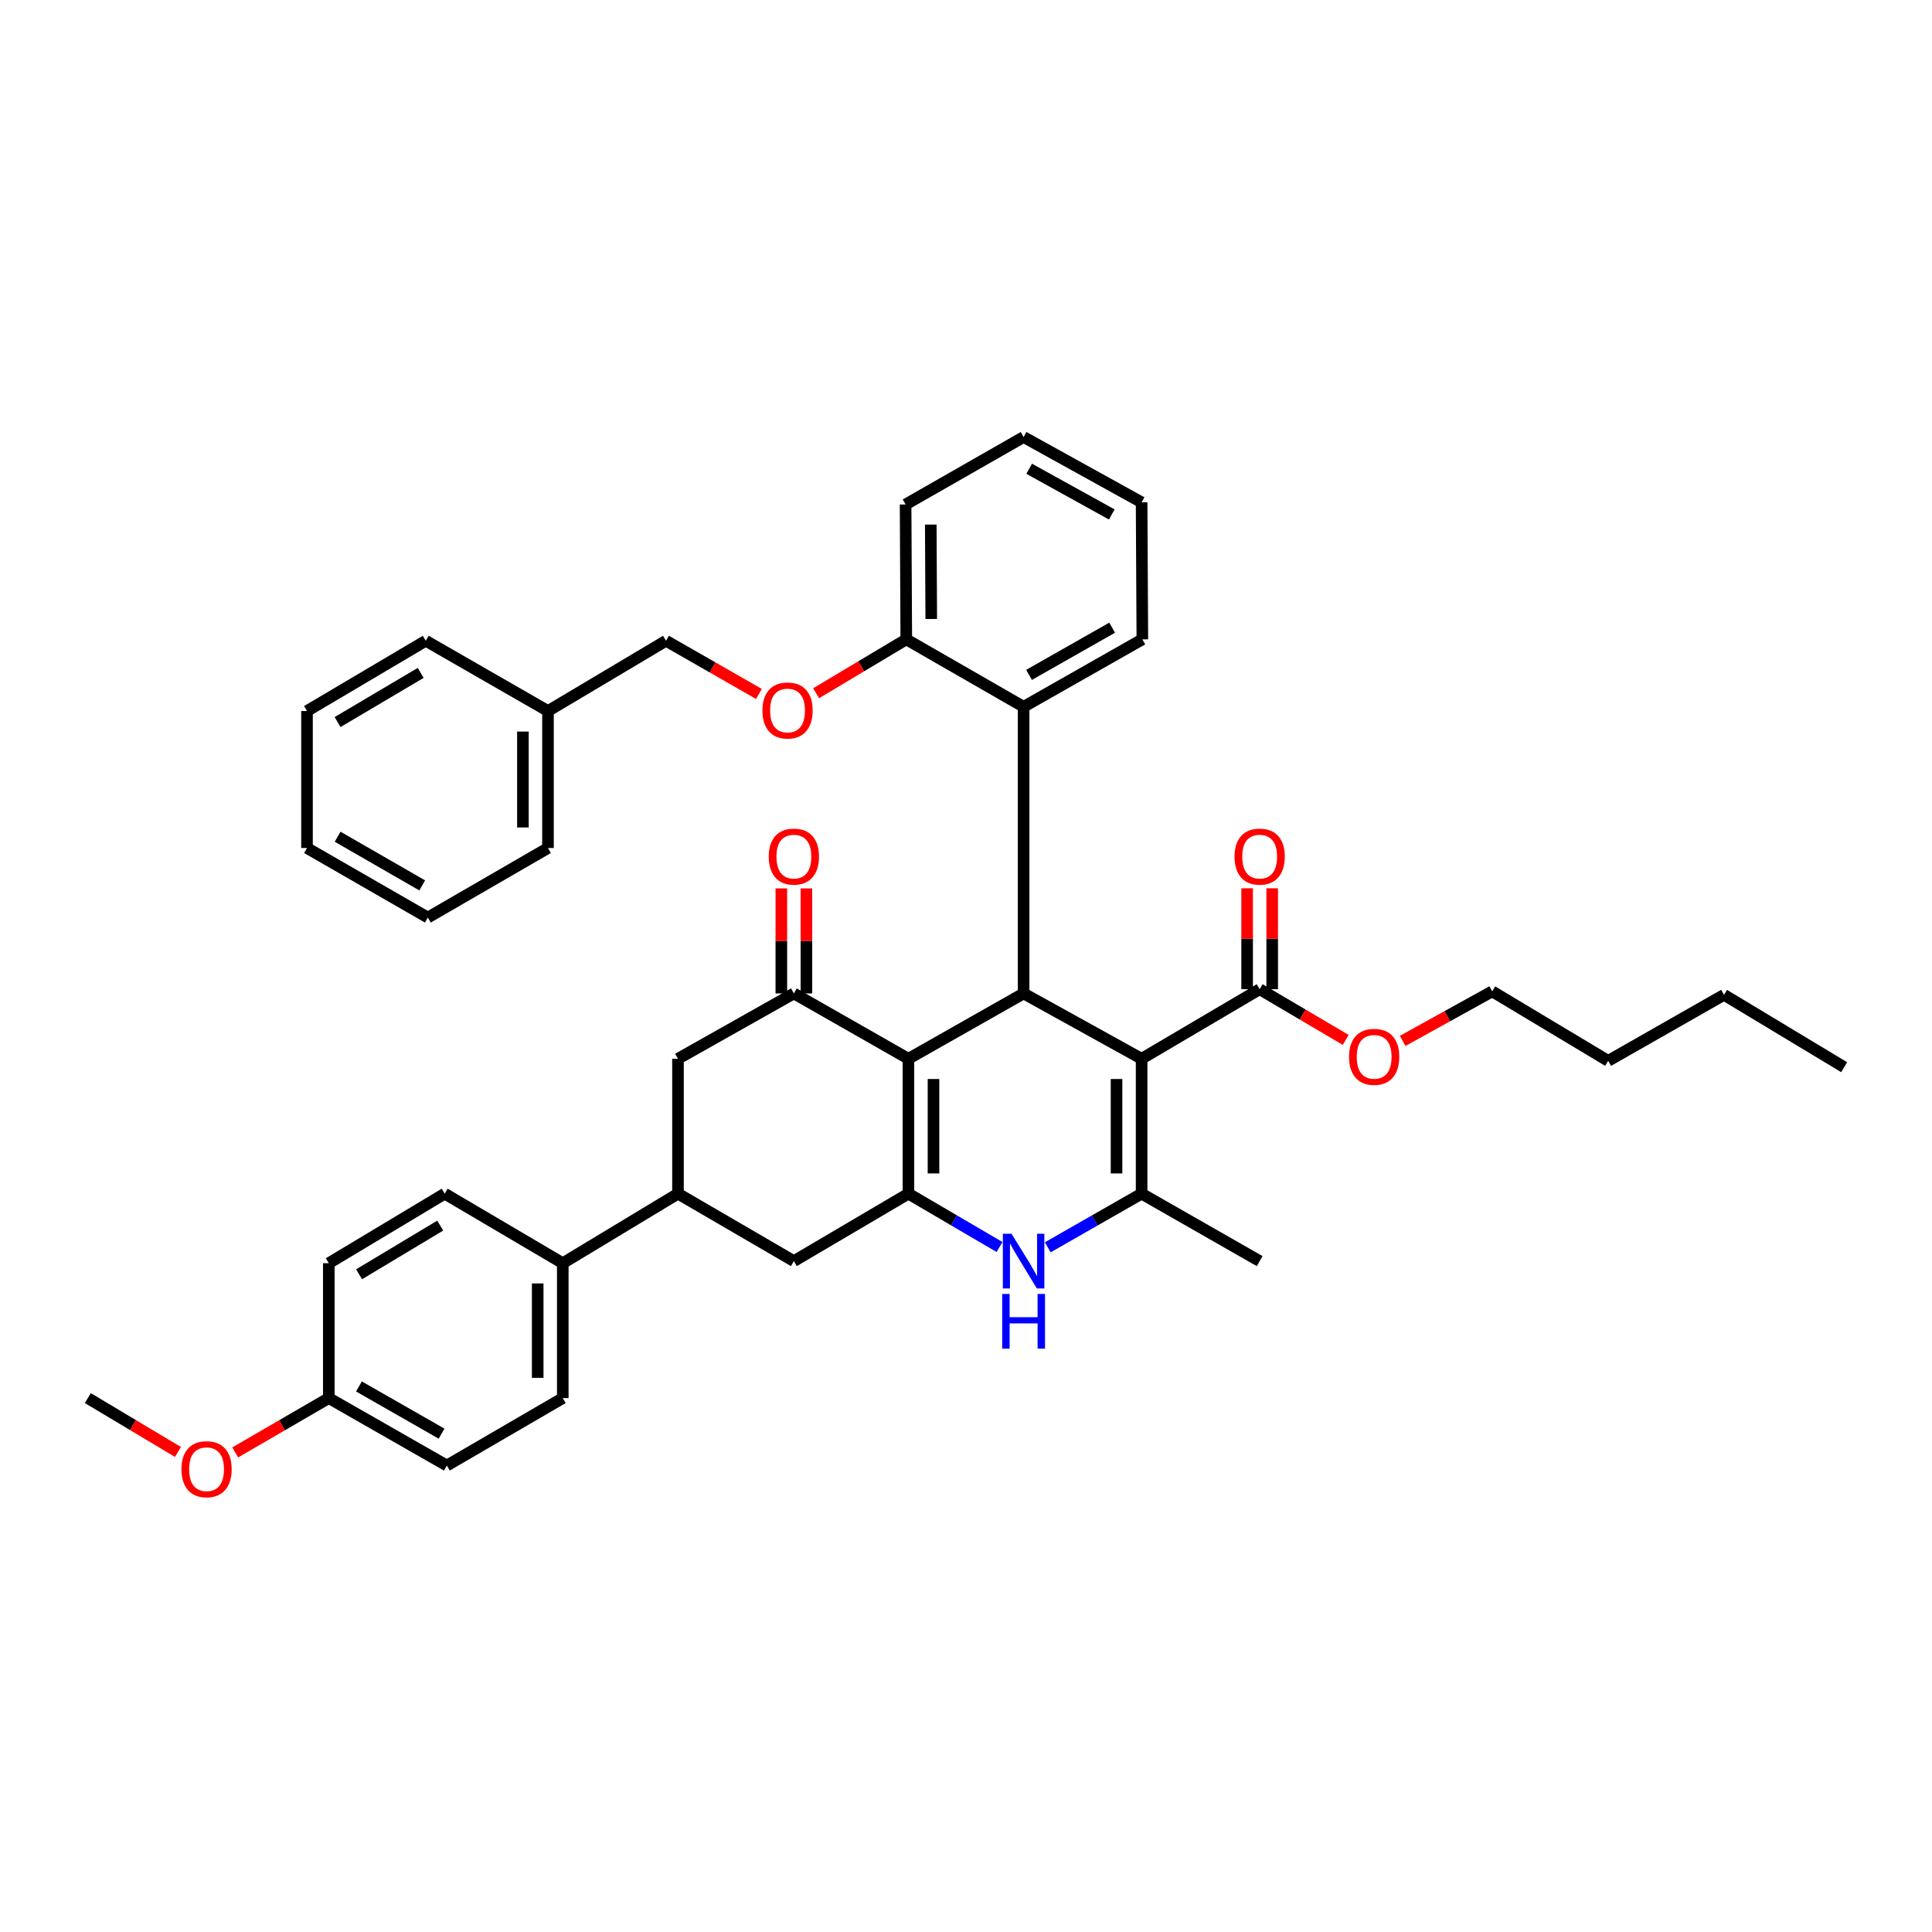 <?xml version='1.0' encoding='iso-8859-1'?>
<svg version='1.1' baseProfile='full'
              xmlns='http://www.w3.org/2000/svg'
                      xmlns:rdkit='http://www.rdkit.org/xml'
                      xmlns:xlink='http://www.w3.org/1999/xlink'
                  xml:space='preserve'
width='1000px' height='1000px' viewBox='0 0 1000 1000'>
<!-- END OF HEADER -->
<rect style='opacity:1.0;fill:#FFFFFF;stroke:none' width='1000' height='1000' x='0' y='0'> </rect>
<path class='bond-2' d='M 590.893,548.019 L 529.815,514.203' style='fill:none;fill-rule:evenodd;stroke:#000000;stroke-width:6px;stroke-linecap:butt;stroke-linejoin:miter;stroke-opacity:1' />
<path class='bond-3' d='M 590.893,548.019 L 590.893,617.834' style='fill:none;fill-rule:evenodd;stroke:#000000;stroke-width:6px;stroke-linecap:butt;stroke-linejoin:miter;stroke-opacity:1' />
<path class='bond-3' d='M 577.918,558.491 L 577.918,607.362' style='fill:none;fill-rule:evenodd;stroke:#000000;stroke-width:6px;stroke-linecap:butt;stroke-linejoin:miter;stroke-opacity:1' />
<path class='bond-6' d='M 590.893,548.019 L 652.001,512.012' style='fill:none;fill-rule:evenodd;stroke:#000000;stroke-width:6px;stroke-linecap:butt;stroke-linejoin:miter;stroke-opacity:1' />
<path class='bond-0' d='M 470.2,548.019 L 529.815,514.203' style='fill:none;fill-rule:evenodd;stroke:#000000;stroke-width:6px;stroke-linecap:butt;stroke-linejoin:miter;stroke-opacity:1' />
<path class='bond-5' d='M 470.2,548.019 L 410.909,514.203' style='fill:none;fill-rule:evenodd;stroke:#000000;stroke-width:6px;stroke-linecap:butt;stroke-linejoin:miter;stroke-opacity:1' />
<path class='bond-40' d='M 470.2,548.019 L 470.2,617.834' style='fill:none;fill-rule:evenodd;stroke:#000000;stroke-width:6px;stroke-linecap:butt;stroke-linejoin:miter;stroke-opacity:1' />
<path class='bond-40' d='M 483.175,558.491 L 483.175,607.362' style='fill:none;fill-rule:evenodd;stroke:#000000;stroke-width:6px;stroke-linecap:butt;stroke-linejoin:miter;stroke-opacity:1' />
<path class='bond-1' d='M 470.2,617.834 L 493.774,631.642' style='fill:none;fill-rule:evenodd;stroke:#000000;stroke-width:6px;stroke-linecap:butt;stroke-linejoin:miter;stroke-opacity:1' />
<path class='bond-1' d='M 493.774,631.642 L 517.348,645.45' style='fill:none;fill-rule:evenodd;stroke:#0000FF;stroke-width:6px;stroke-linecap:butt;stroke-linejoin:miter;stroke-opacity:1' />
<path class='bond-8' d='M 470.2,617.834 L 410.909,652.752' style='fill:none;fill-rule:evenodd;stroke:#000000;stroke-width:6px;stroke-linecap:butt;stroke-linejoin:miter;stroke-opacity:1' />
<path class='bond-7' d='M 529.815,514.203 L 529.815,365.836' style='fill:none;fill-rule:evenodd;stroke:#000000;stroke-width:6px;stroke-linecap:butt;stroke-linejoin:miter;stroke-opacity:1' />
<path class='bond-4' d='M 590.893,617.834 L 566.603,631.72' style='fill:none;fill-rule:evenodd;stroke:#000000;stroke-width:6px;stroke-linecap:butt;stroke-linejoin:miter;stroke-opacity:1' />
<path class='bond-4' d='M 566.603,631.72 L 542.314,645.607' style='fill:none;fill-rule:evenodd;stroke:#0000FF;stroke-width:6px;stroke-linecap:butt;stroke-linejoin:miter;stroke-opacity:1' />
<path class='bond-19' d='M 590.893,617.834 L 652.001,652.752' style='fill:none;fill-rule:evenodd;stroke:#000000;stroke-width:6px;stroke-linecap:butt;stroke-linejoin:miter;stroke-opacity:1' />
<path class='bond-10' d='M 410.909,514.203 L 350.926,548.019' style='fill:none;fill-rule:evenodd;stroke:#000000;stroke-width:6px;stroke-linecap:butt;stroke-linejoin:miter;stroke-opacity:1' />
<path class='bond-13' d='M 417.397,514.203 L 417.397,487.014' style='fill:none;fill-rule:evenodd;stroke:#000000;stroke-width:6px;stroke-linecap:butt;stroke-linejoin:miter;stroke-opacity:1' />
<path class='bond-13' d='M 417.397,487.014 L 417.397,459.825' style='fill:none;fill-rule:evenodd;stroke:#FF0000;stroke-width:6px;stroke-linecap:butt;stroke-linejoin:miter;stroke-opacity:1' />
<path class='bond-13' d='M 404.421,514.203 L 404.421,487.014' style='fill:none;fill-rule:evenodd;stroke:#000000;stroke-width:6px;stroke-linecap:butt;stroke-linejoin:miter;stroke-opacity:1' />
<path class='bond-13' d='M 404.421,487.014 L 404.421,459.825' style='fill:none;fill-rule:evenodd;stroke:#FF0000;stroke-width:6px;stroke-linecap:butt;stroke-linejoin:miter;stroke-opacity:1' />
<path class='bond-15' d='M 658.488,512.012 L 658.488,485.891' style='fill:none;fill-rule:evenodd;stroke:#000000;stroke-width:6px;stroke-linecap:butt;stroke-linejoin:miter;stroke-opacity:1' />
<path class='bond-15' d='M 658.488,485.891 L 658.488,459.77' style='fill:none;fill-rule:evenodd;stroke:#FF0000;stroke-width:6px;stroke-linecap:butt;stroke-linejoin:miter;stroke-opacity:1' />
<path class='bond-15' d='M 645.513,512.012 L 645.513,485.891' style='fill:none;fill-rule:evenodd;stroke:#000000;stroke-width:6px;stroke-linecap:butt;stroke-linejoin:miter;stroke-opacity:1' />
<path class='bond-15' d='M 645.513,485.891 L 645.513,459.77' style='fill:none;fill-rule:evenodd;stroke:#FF0000;stroke-width:6px;stroke-linecap:butt;stroke-linejoin:miter;stroke-opacity:1' />
<path class='bond-18' d='M 652.001,512.012 L 674.272,525.134' style='fill:none;fill-rule:evenodd;stroke:#000000;stroke-width:6px;stroke-linecap:butt;stroke-linejoin:miter;stroke-opacity:1' />
<path class='bond-18' d='M 674.272,525.134 L 696.543,538.257' style='fill:none;fill-rule:evenodd;stroke:#FF0000;stroke-width:6px;stroke-linecap:butt;stroke-linejoin:miter;stroke-opacity:1' />
<path class='bond-12' d='M 529.815,365.836 L 469.09,330.932' style='fill:none;fill-rule:evenodd;stroke:#000000;stroke-width:6px;stroke-linecap:butt;stroke-linejoin:miter;stroke-opacity:1' />
<path class='bond-25' d='M 529.815,365.836 L 591.275,330.932' style='fill:none;fill-rule:evenodd;stroke:#000000;stroke-width:6px;stroke-linecap:butt;stroke-linejoin:miter;stroke-opacity:1' />
<path class='bond-25' d='M 532.626,349.317 L 575.649,324.884' style='fill:none;fill-rule:evenodd;stroke:#000000;stroke-width:6px;stroke-linecap:butt;stroke-linejoin:miter;stroke-opacity:1' />
<path class='bond-9' d='M 410.909,652.752 L 350.926,617.834' style='fill:none;fill-rule:evenodd;stroke:#000000;stroke-width:6px;stroke-linecap:butt;stroke-linejoin:miter;stroke-opacity:1' />
<path class='bond-11' d='M 350.926,617.834 L 291.289,653.834' style='fill:none;fill-rule:evenodd;stroke:#000000;stroke-width:6px;stroke-linecap:butt;stroke-linejoin:miter;stroke-opacity:1' />
<path class='bond-41' d='M 350.926,617.834 L 350.926,548.019' style='fill:none;fill-rule:evenodd;stroke:#000000;stroke-width:6px;stroke-linecap:butt;stroke-linejoin:miter;stroke-opacity:1' />
<path class='bond-16' d='M 291.289,653.834 L 291.289,723.649' style='fill:none;fill-rule:evenodd;stroke:#000000;stroke-width:6px;stroke-linecap:butt;stroke-linejoin:miter;stroke-opacity:1' />
<path class='bond-16' d='M 278.314,664.306 L 278.314,713.177' style='fill:none;fill-rule:evenodd;stroke:#000000;stroke-width:6px;stroke-linecap:butt;stroke-linejoin:miter;stroke-opacity:1' />
<path class='bond-17' d='M 291.289,653.834 L 230.182,617.834' style='fill:none;fill-rule:evenodd;stroke:#000000;stroke-width:6px;stroke-linecap:butt;stroke-linejoin:miter;stroke-opacity:1' />
<path class='bond-14' d='M 469.09,330.932 L 445.754,344.879' style='fill:none;fill-rule:evenodd;stroke:#000000;stroke-width:6px;stroke-linecap:butt;stroke-linejoin:miter;stroke-opacity:1' />
<path class='bond-14' d='M 445.754,344.879 L 422.419,358.827' style='fill:none;fill-rule:evenodd;stroke:#FF0000;stroke-width:6px;stroke-linecap:butt;stroke-linejoin:miter;stroke-opacity:1' />
<path class='bond-27' d='M 469.09,330.932 L 468.736,261.116' style='fill:none;fill-rule:evenodd;stroke:#000000;stroke-width:6px;stroke-linecap:butt;stroke-linejoin:miter;stroke-opacity:1' />
<path class='bond-27' d='M 482.012,320.394 L 481.765,271.523' style='fill:none;fill-rule:evenodd;stroke:#000000;stroke-width:6px;stroke-linecap:butt;stroke-linejoin:miter;stroke-opacity:1' />
<path class='bond-20' d='M 392.817,359.188 L 368.772,345.424' style='fill:none;fill-rule:evenodd;stroke:#FF0000;stroke-width:6px;stroke-linecap:butt;stroke-linejoin:miter;stroke-opacity:1' />
<path class='bond-20' d='M 368.772,345.424 L 344.727,331.66' style='fill:none;fill-rule:evenodd;stroke:#000000;stroke-width:6px;stroke-linecap:butt;stroke-linejoin:miter;stroke-opacity:1' />
<path class='bond-22' d='M 291.289,723.649 L 231.278,758.56' style='fill:none;fill-rule:evenodd;stroke:#000000;stroke-width:6px;stroke-linecap:butt;stroke-linejoin:miter;stroke-opacity:1' />
<path class='bond-23' d='M 230.182,617.834 L 170.185,653.834' style='fill:none;fill-rule:evenodd;stroke:#000000;stroke-width:6px;stroke-linecap:butt;stroke-linejoin:miter;stroke-opacity:1' />
<path class='bond-23' d='M 227.859,634.36 L 185.861,659.56' style='fill:none;fill-rule:evenodd;stroke:#000000;stroke-width:6px;stroke-linecap:butt;stroke-linejoin:miter;stroke-opacity:1' />
<path class='bond-28' d='M 726.008,538.771 L 749.185,525.946' style='fill:none;fill-rule:evenodd;stroke:#FF0000;stroke-width:6px;stroke-linecap:butt;stroke-linejoin:miter;stroke-opacity:1' />
<path class='bond-28' d='M 749.185,525.946 L 772.363,513.122' style='fill:none;fill-rule:evenodd;stroke:#000000;stroke-width:6px;stroke-linecap:butt;stroke-linejoin:miter;stroke-opacity:1' />
<path class='bond-24' d='M 344.727,331.66 L 283.634,368.02' style='fill:none;fill-rule:evenodd;stroke:#000000;stroke-width:6px;stroke-linecap:butt;stroke-linejoin:miter;stroke-opacity:1' />
<path class='bond-21' d='M 170.185,723.649 L 170.185,653.834' style='fill:none;fill-rule:evenodd;stroke:#000000;stroke-width:6px;stroke-linecap:butt;stroke-linejoin:miter;stroke-opacity:1' />
<path class='bond-26' d='M 170.185,723.649 L 145.964,737.709' style='fill:none;fill-rule:evenodd;stroke:#000000;stroke-width:6px;stroke-linecap:butt;stroke-linejoin:miter;stroke-opacity:1' />
<path class='bond-26' d='M 145.964,737.709 L 121.744,751.769' style='fill:none;fill-rule:evenodd;stroke:#FF0000;stroke-width:6px;stroke-linecap:butt;stroke-linejoin:miter;stroke-opacity:1' />
<path class='bond-43' d='M 170.185,723.649 L 231.278,758.56' style='fill:none;fill-rule:evenodd;stroke:#000000;stroke-width:6px;stroke-linecap:butt;stroke-linejoin:miter;stroke-opacity:1' />
<path class='bond-43' d='M 185.787,717.62 L 228.552,742.058' style='fill:none;fill-rule:evenodd;stroke:#000000;stroke-width:6px;stroke-linecap:butt;stroke-linejoin:miter;stroke-opacity:1' />
<path class='bond-29' d='M 283.634,368.02 L 283.634,438.931' style='fill:none;fill-rule:evenodd;stroke:#000000;stroke-width:6px;stroke-linecap:butt;stroke-linejoin:miter;stroke-opacity:1' />
<path class='bond-29' d='M 270.658,378.657 L 270.658,428.294' style='fill:none;fill-rule:evenodd;stroke:#000000;stroke-width:6px;stroke-linecap:butt;stroke-linejoin:miter;stroke-opacity:1' />
<path class='bond-30' d='M 283.634,368.02 L 220.371,331.66' style='fill:none;fill-rule:evenodd;stroke:#000000;stroke-width:6px;stroke-linecap:butt;stroke-linejoin:miter;stroke-opacity:1' />
<path class='bond-34' d='M 591.275,330.932 L 590.893,260.006' style='fill:none;fill-rule:evenodd;stroke:#000000;stroke-width:6px;stroke-linecap:butt;stroke-linejoin:miter;stroke-opacity:1' />
<path class='bond-31' d='M 92.125,751.538 L 68.79,737.594' style='fill:none;fill-rule:evenodd;stroke:#FF0000;stroke-width:6px;stroke-linecap:butt;stroke-linejoin:miter;stroke-opacity:1' />
<path class='bond-31' d='M 68.79,737.594 L 45.455,723.649' style='fill:none;fill-rule:evenodd;stroke:#000000;stroke-width:6px;stroke-linecap:butt;stroke-linejoin:miter;stroke-opacity:1' />
<path class='bond-42' d='M 468.736,261.116 L 529.815,226.205' style='fill:none;fill-rule:evenodd;stroke:#000000;stroke-width:6px;stroke-linecap:butt;stroke-linejoin:miter;stroke-opacity:1' />
<path class='bond-32' d='M 772.363,513.122 L 832.374,549.1' style='fill:none;fill-rule:evenodd;stroke:#000000;stroke-width:6px;stroke-linecap:butt;stroke-linejoin:miter;stroke-opacity:1' />
<path class='bond-37' d='M 283.634,438.931 L 221.445,474.923' style='fill:none;fill-rule:evenodd;stroke:#000000;stroke-width:6px;stroke-linecap:butt;stroke-linejoin:miter;stroke-opacity:1' />
<path class='bond-38' d='M 220.371,331.66 L 158.903,368.02' style='fill:none;fill-rule:evenodd;stroke:#000000;stroke-width:6px;stroke-linecap:butt;stroke-linejoin:miter;stroke-opacity:1' />
<path class='bond-38' d='M 217.757,348.282 L 174.73,373.734' style='fill:none;fill-rule:evenodd;stroke:#000000;stroke-width:6px;stroke-linecap:butt;stroke-linejoin:miter;stroke-opacity:1' />
<path class='bond-33' d='M 832.374,549.1 L 892.357,514.924' style='fill:none;fill-rule:evenodd;stroke:#000000;stroke-width:6px;stroke-linecap:butt;stroke-linejoin:miter;stroke-opacity:1' />
<path class='bond-35' d='M 892.357,514.924 L 954.545,552.38' style='fill:none;fill-rule:evenodd;stroke:#000000;stroke-width:6px;stroke-linecap:butt;stroke-linejoin:miter;stroke-opacity:1' />
<path class='bond-36' d='M 590.893,260.006 L 529.815,226.205' style='fill:none;fill-rule:evenodd;stroke:#000000;stroke-width:6px;stroke-linecap:butt;stroke-linejoin:miter;stroke-opacity:1' />
<path class='bond-36' d='M 575.449,266.289 L 532.694,242.628' style='fill:none;fill-rule:evenodd;stroke:#000000;stroke-width:6px;stroke-linecap:butt;stroke-linejoin:miter;stroke-opacity:1' />
<path class='bond-44' d='M 221.445,474.923 L 158.903,438.931' style='fill:none;fill-rule:evenodd;stroke:#000000;stroke-width:6px;stroke-linecap:butt;stroke-linejoin:miter;stroke-opacity:1' />
<path class='bond-44' d='M 218.536,458.278 L 174.757,433.084' style='fill:none;fill-rule:evenodd;stroke:#000000;stroke-width:6px;stroke-linecap:butt;stroke-linejoin:miter;stroke-opacity:1' />
<path class='bond-39' d='M 158.903,368.02 L 158.903,438.931' style='fill:none;fill-rule:evenodd;stroke:#000000;stroke-width:6px;stroke-linecap:butt;stroke-linejoin:miter;stroke-opacity:1' />
<path  class='atom-5' d='M 523.555 638.592
L 532.835 653.592
Q 533.755 655.072, 535.235 657.752
Q 536.715 660.432, 536.795 660.592
L 536.795 638.592
L 540.555 638.592
L 540.555 666.912
L 536.675 666.912
L 526.715 650.512
Q 525.555 648.592, 524.315 646.392
Q 523.115 644.192, 522.755 643.512
L 522.755 666.912
L 519.075 666.912
L 519.075 638.592
L 523.555 638.592
' fill='#0000FF'/>
<path  class='atom-5' d='M 518.735 669.744
L 522.575 669.744
L 522.575 681.784
L 537.055 681.784
L 537.055 669.744
L 540.895 669.744
L 540.895 698.064
L 537.055 698.064
L 537.055 684.984
L 522.575 684.984
L 522.575 698.064
L 518.735 698.064
L 518.735 669.744
' fill='#0000FF'/>
<path  class='atom-14' d='M 397.909 443.372
Q 397.909 436.572, 401.269 432.772
Q 404.629 428.972, 410.909 428.972
Q 417.189 428.972, 420.549 432.772
Q 423.909 436.572, 423.909 443.372
Q 423.909 450.252, 420.509 454.172
Q 417.109 458.052, 410.909 458.052
Q 404.669 458.052, 401.269 454.172
Q 397.909 450.292, 397.909 443.372
M 410.909 454.852
Q 415.229 454.852, 417.549 451.972
Q 419.909 449.052, 419.909 443.372
Q 419.909 437.812, 417.549 435.012
Q 415.229 432.172, 410.909 432.172
Q 406.589 432.172, 404.229 434.972
Q 401.909 437.772, 401.909 443.372
Q 401.909 449.092, 404.229 451.972
Q 406.589 454.852, 410.909 454.852
' fill='#FF0000'/>
<path  class='atom-15' d='M 394.629 367.747
Q 394.629 360.947, 397.989 357.147
Q 401.349 353.347, 407.629 353.347
Q 413.909 353.347, 417.269 357.147
Q 420.629 360.947, 420.629 367.747
Q 420.629 374.627, 417.229 378.547
Q 413.829 382.427, 407.629 382.427
Q 401.389 382.427, 397.989 378.547
Q 394.629 374.667, 394.629 367.747
M 407.629 379.227
Q 411.949 379.227, 414.269 376.347
Q 416.629 373.427, 416.629 367.747
Q 416.629 362.187, 414.269 359.387
Q 411.949 356.547, 407.629 356.547
Q 403.309 356.547, 400.949 359.347
Q 398.629 362.147, 398.629 367.747
Q 398.629 373.467, 400.949 376.347
Q 403.309 379.227, 407.629 379.227
' fill='#FF0000'/>
<path  class='atom-16' d='M 639.001 443.372
Q 639.001 436.572, 642.361 432.772
Q 645.721 428.972, 652.001 428.972
Q 658.281 428.972, 661.641 432.772
Q 665.001 436.572, 665.001 443.372
Q 665.001 450.252, 661.601 454.172
Q 658.201 458.052, 652.001 458.052
Q 645.761 458.052, 642.361 454.172
Q 639.001 450.292, 639.001 443.372
M 652.001 454.852
Q 656.321 454.852, 658.641 451.972
Q 661.001 449.052, 661.001 443.372
Q 661.001 437.812, 658.641 435.012
Q 656.321 432.172, 652.001 432.172
Q 647.681 432.172, 645.321 434.972
Q 643.001 437.772, 643.001 443.372
Q 643.001 449.092, 645.321 451.972
Q 647.681 454.852, 652.001 454.852
' fill='#FF0000'/>
<path  class='atom-19' d='M 698.262 547.01
Q 698.262 540.21, 701.622 536.41
Q 704.982 532.61, 711.262 532.61
Q 717.542 532.61, 720.902 536.41
Q 724.262 540.21, 724.262 547.01
Q 724.262 553.89, 720.862 557.81
Q 717.462 561.69, 711.262 561.69
Q 705.022 561.69, 701.622 557.81
Q 698.262 553.93, 698.262 547.01
M 711.262 558.49
Q 715.582 558.49, 717.902 555.61
Q 720.262 552.69, 720.262 547.01
Q 720.262 541.45, 717.902 538.65
Q 715.582 535.81, 711.262 535.81
Q 706.942 535.81, 704.582 538.61
Q 702.262 541.41, 702.262 547.01
Q 702.262 552.73, 704.582 555.61
Q 706.942 558.49, 711.262 558.49
' fill='#FF0000'/>
<path  class='atom-27' d='M 93.915 760.457
Q 93.915 753.657, 97.275 749.857
Q 100.635 746.057, 106.915 746.057
Q 113.195 746.057, 116.555 749.857
Q 119.915 753.657, 119.915 760.457
Q 119.915 767.337, 116.515 771.257
Q 113.115 775.137, 106.915 775.137
Q 100.675 775.137, 97.275 771.257
Q 93.915 767.377, 93.915 760.457
M 106.915 771.937
Q 111.235 771.937, 113.555 769.057
Q 115.915 766.137, 115.915 760.457
Q 115.915 754.897, 113.555 752.097
Q 111.235 749.257, 106.915 749.257
Q 102.595 749.257, 100.235 752.057
Q 97.915 754.857, 97.915 760.457
Q 97.915 766.177, 100.235 769.057
Q 102.595 771.937, 106.915 771.937
' fill='#FF0000'/>
</svg>
